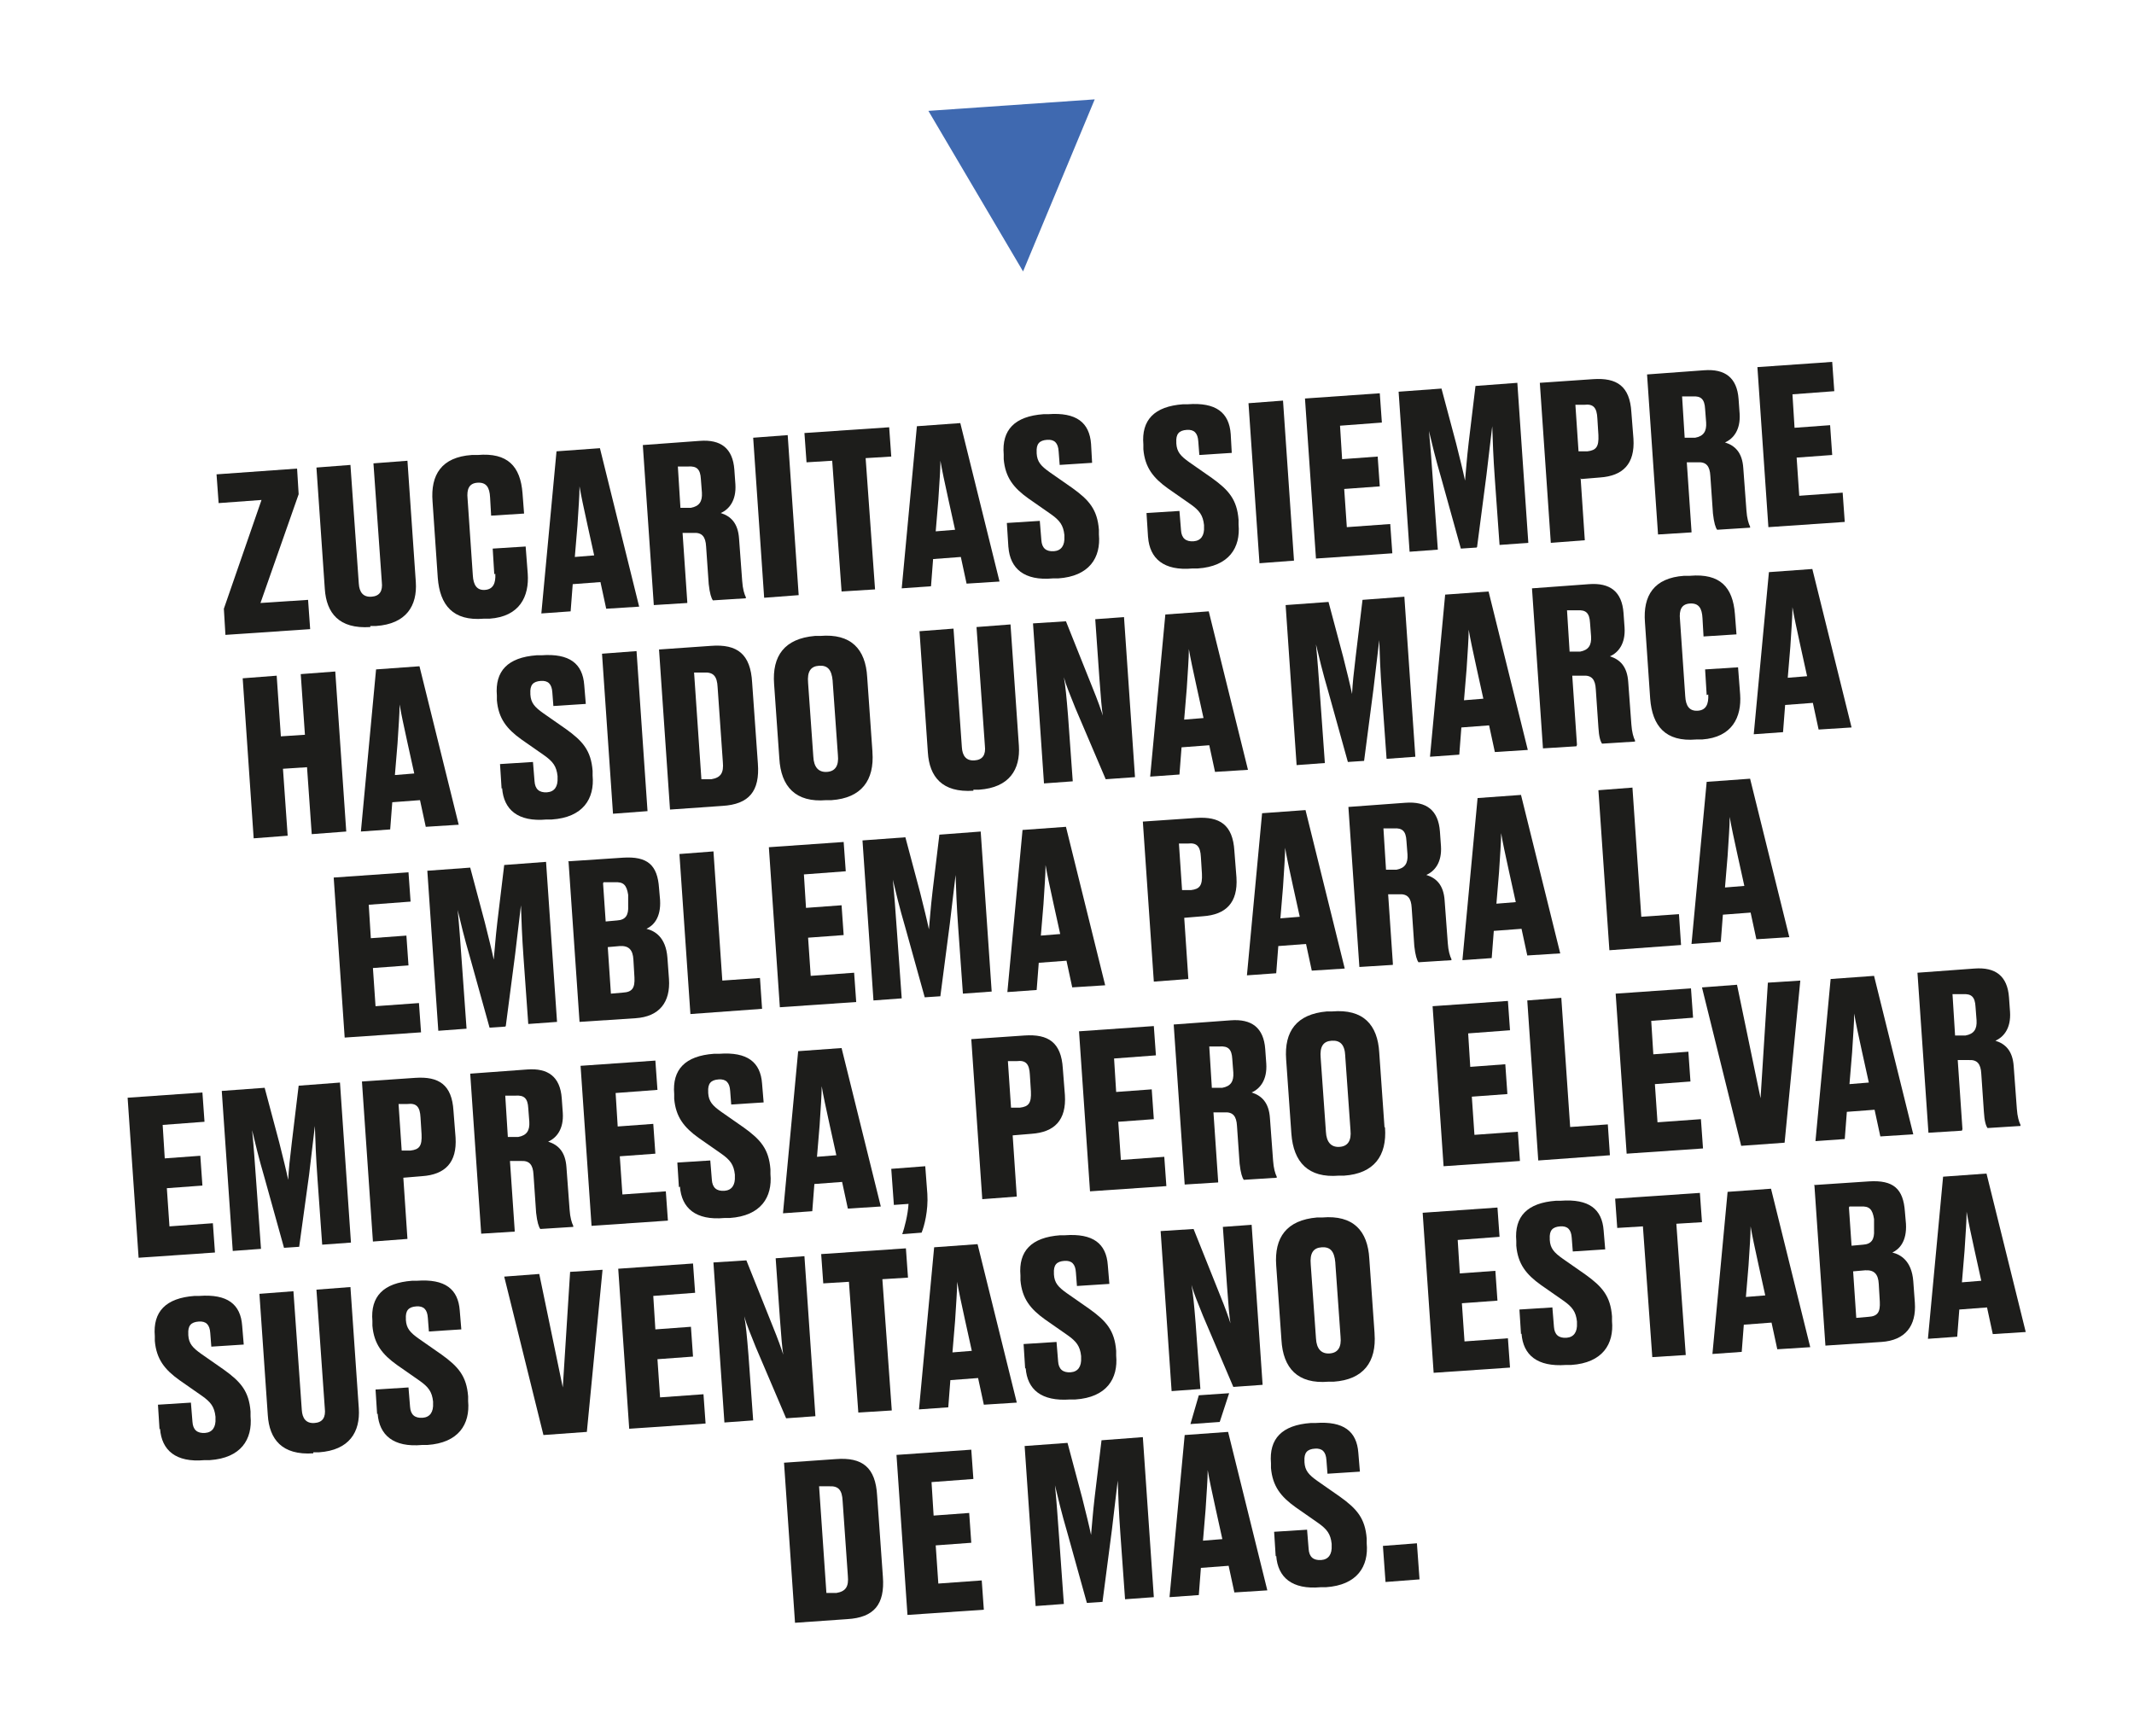 <?xml version="1.0" encoding="UTF-8"?>
<svg id="Capa_1" xmlns="http://www.w3.org/2000/svg" version="1.1" viewBox="0 0 408 332">
  <!-- Generator: Adobe Illustrator 29.0.1, SVG Export Plug-In . SVG Version: 2.1.0 Build 192)  -->
  <defs>
    <style>
      .st0 {
        fill: #1d1d1b;
      }

      .st1 {
        fill: #3f69b0;
      }
    </style>
  </defs>
  <path class="st1" d="M195.6,51.9l-18.1-30.7,31.8-2.2-13.7,32.9Z"/>
  <g>
    <path class="st0" d="M43.1,121.4l-.3-5,7.2-20.8-8.2.6-.4-5.5,15.4-1.1.3,4.9-7.3,20.8,9.1-.6.4,5.6-16.2,1.1Z"/>
    <path class="st0" d="M70.8,119.9c-6,.4-8.4-2.7-8.7-7.3l-1.6-23.2,6.5-.5,1.6,22.7c.1,1.6.8,2.6,2.4,2.5,1.6-.1,2.2-1.1,2-2.8l-1.6-22.7,6.5-.5,1.6,23.2c.3,4.5-1.8,8-7.6,8.4h-1.1Z"/>
    <path class="st0" d="M94.5,109.8l-.3-4.9,6.3-.4.4,5.2c.3,4.3-1.5,8.2-7.3,8.6h-1.1c-5.9.5-8.4-2.6-8.8-7.8l-1-14.6c-.4-5.1,1.7-8.5,7.5-8.9h1.1c5.8-.5,8.2,2.2,8.6,7.3l.3,3.9-6.3.4-.2-3.5c-.1-1.9-.7-2.9-2.4-2.8-1.6.1-2.1,1.2-1.9,3.1l1,14.6c.1,1.9.8,2.9,2.3,2.8,1.6-.1,2.1-1.3,2-3.1Z"/>
    <path class="st0" d="M114.8,111.3l-5.3.4-.4,5.2-5.6.4,2.9-31,8.3-.6,7.5,30.3-6.3.4-1.1-5.1ZM109.9,106.5l3.7-.3-1.3-5.9c-.7-3.2-1.2-5.5-1.5-7.3,0,1.8-.2,4.2-.4,7.5l-.5,6Z"/>
    <path class="st0" d="M131.4,115.3l-6.4.4-2.1-30.6,10.9-.8c4-.3,6.3,1.4,6.6,5.5l.2,2.8c.2,3.1-1.2,4.8-2.8,5.5,1.9.6,3.3,1.9,3.5,4.9l.6,8.1c.1,1.5.4,2.5.7,3.1v.2s-6.3.4-6.3.4c-.3-.4-.6-1.3-.8-3.1l-.5-7.2c-.1-1.9-.8-2.7-2.4-2.6h-2.1c0,.1.9,13.2.9,13.2ZM130.1,97.1h2c1.6-.3,2.2-1.2,2.1-2.9l-.2-2.6c-.1-1.9-.8-2.5-2.4-2.4h-2c0,.1.5,8,.5,8Z"/>
    <path class="st0" d="M152.7,113.8l-6.6.5-2.1-30.6,6.6-.5,2.1,30.6Z"/>
    <path class="st0" d="M159.1,88.1l-4.9.3-.4-5.6,16.2-1.1.4,5.6-4.9.3,1.8,25.1-6.4.4-1.8-25.1Z"/>
    <path class="st0" d="M183.7,106.5l-5.3.4-.4,5.2-5.6.4,2.9-31,8.3-.6,7.5,30.3-6.3.4-1.1-5.1ZM178.9,101.6l3.7-.3-1.3-5.9c-.7-3.2-1.2-5.5-1.5-7.3,0,1.8-.2,4.2-.4,7.5l-.5,6Z"/>
    <path class="st0" d="M192.8,104.7l-.3-4.7,6.3-.4.3,3.7c.1,1.5.9,2.2,2.4,2.1,1.4-.1,2.1-1.1,2-2.8v-.3c-.2-1.9-.9-2.8-2.6-4l-4.3-3c-2.8-2-4.4-4-4.7-7.5v-.9c-.4-4.7,2.1-7.3,7.6-7.7h.9c5.4-.4,7.9,1.6,8.2,5.7l.2,3.6-6.2.4-.2-2.6c-.1-1.6-.8-2.3-2.2-2.2-1.5.1-2.1.8-2,2.4v.2c.1,1.6.8,2.4,2.5,3.6l4.3,3c3.2,2.3,4.8,4.1,5.1,8v.9c.4,4.4-1.8,8-7.8,8.4h-1c-5.5.5-8.2-1.9-8.5-6Z"/>
    <path class="st0" d="M219.5,102.8l-.3-4.7,6.3-.4.3,3.7c.1,1.5.9,2.2,2.4,2.1,1.4-.1,2.1-1.1,2-2.8v-.3c-.2-1.9-.9-2.8-2.6-4l-4.3-3c-2.8-2-4.4-4-4.7-7.5v-.9c-.4-4.7,2.1-7.3,7.6-7.7h.9c5.4-.4,7.9,1.6,8.2,5.7l.2,3.6-6.2.4-.2-2.6c-.1-1.6-.8-2.3-2.2-2.2-1.5.1-2.1.8-2,2.4v.2c.1,1.6.8,2.4,2.5,3.6l4.3,3c3.2,2.3,4.8,4.1,5.1,8v.9c.4,4.4-1.8,8-7.8,8.4h-1c-5.5.5-8.2-1.9-8.5-6Z"/>
    <path class="st0" d="M247.4,107.2l-6.6.5-2.1-30.6,6.6-.5,2.1,30.6Z"/>
    <path class="st0" d="M263.8,75.2l.4,5.6-8,.6.4,6.4,6.8-.5.4,5.7-6.8.5.5,7.3,8.3-.6.4,5.6-14.6,1-2.1-30.6,14.3-1Z"/>
    <path class="st0" d="M282.3,104.7l-3,.2-3.7-13.3c-1.2-4.1-1.8-6.7-2.4-9.2.3,3,.5,5.9.8,10.1l.9,12.6-5.4.4-2.1-30.6,8.2-.6,2.8,10.5c.8,3.2,1.3,5.2,1.7,7.1.2-2,.3-3.9.7-7.3l1.3-10.8,8-.6,2.1,30.6-5.5.4-.9-12.6c-.3-4.2-.4-7.1-.5-10.1-.3,2.4-.6,5.2-1.1,9.3l-1.8,13.8Z"/>
    <path class="st0" d="M302.2,91.4l.8,11.9-6.5.5-2.1-30.6,10.2-.7c4.5-.3,7,1.3,7.3,6.3l.4,5.1c.3,4.8-2,7.1-6.4,7.4l-3.6.3ZM301.8,86.3h1.7c1.7-.2,2.2-.9,2.1-3.1l-.2-3.2c-.1-2.1-.8-2.8-2.5-2.6h-1.7c0,.1.6,8.9.6,8.9Z"/>
    <path class="st0" d="M323.4,101.8l-6.4.4-2.1-30.6,10.9-.8c4-.3,6.3,1.4,6.6,5.5l.2,2.8c.2,3.1-1.2,4.8-2.8,5.5,1.9.6,3.3,1.9,3.5,4.9l.6,8.1c.1,1.5.4,2.5.7,3.1v.2s-6.3.4-6.3.4c-.3-.4-.6-1.3-.8-3.1l-.5-7.2c-.1-1.9-.8-2.7-2.4-2.6h-2.1c0,.1.9,13.2.9,13.2ZM322.1,83.7h2c1.6-.3,2.2-1.2,2.1-2.9l-.2-2.6c-.1-1.9-.8-2.5-2.4-2.4h-2c0,.1.5,8,.5,8Z"/>
    <path class="st0" d="M350.3,69.2l.4,5.6-8,.6.4,6.4,6.8-.5.4,5.7-6.8.5.5,7.3,8.3-.6.4,5.6-14.6,1-2.1-30.6,14.3-1Z"/>
  </g>
  <g>
    <path class="st0" d="M46.4,129.7l6.5-.5.8,11.6,4.6-.3-.8-11.6,6.6-.5,2.1,30.6-6.6.5-.9-12.8-4.6.3.9,12.8-6.5.5-2.1-30.6Z"/>
    <path class="st0" d="M80.3,153l-5.3.4-.4,5.2-5.6.4,2.9-31,8.3-.6,7.5,30.3-6.3.4-1.1-5.1ZM75.5,148.2l3.7-.3-1.3-5.9c-.7-3.2-1.2-5.5-1.5-7.3,0,1.8-.2,4.2-.4,7.5l-.5,6Z"/>
    <path class="st0" d="M95.9,150.8l-.3-4.7,6.3-.4.3,3.7c.1,1.5.9,2.2,2.4,2.1,1.4-.1,2.1-1.1,2-2.8v-.3c-.2-1.9-.9-2.8-2.6-4l-4.3-3c-2.8-2-4.4-4-4.7-7.5v-.9c-.4-4.7,2.1-7.3,7.6-7.7h.9c5.4-.4,7.9,1.6,8.2,5.7l.3,3.6-6.2.4-.2-2.6c-.1-1.6-.8-2.3-2.2-2.2-1.5.1-2.1.8-2,2.4v.2c.1,1.6.8,2.4,2.5,3.6l4.3,3c3.2,2.3,4.8,4.1,5.1,8v.9c.4,4.4-1.8,8-7.8,8.4h-1c-5.5.5-8.2-1.9-8.5-6Z"/>
    <path class="st0" d="M123.8,155.1l-6.6.5-2.1-30.6,6.6-.5,2.1,30.6Z"/>
    <path class="st0" d="M125.9,124.2l10-.7c5.1-.4,7.6,1.6,7.9,7l1.1,15.5c.4,5.3-1.7,7.8-6.8,8.1l-10,.7-2.1-30.6ZM134.2,149h1.8c1.8-.3,2.4-1.2,2.2-3.3l-1-14.3c-.1-2.1-.8-2.9-2.6-2.8h-1.9c0,.1,1.4,20.4,1.4,20.4Z"/>
    <path class="st0" d="M166.8,143.8c.4,5.4-2.1,8.8-7.8,9.2h-1c-5.9.5-8.7-2.6-9-8l-1-14.2c-.4-5.4,2-8.7,7.8-9.2h1c5.9-.5,8.7,2.5,9,7.9l1,14.2ZM159.2,130.2c-.2-2.2-1-3-2.6-2.9-1.6.1-2.3,1.1-2.1,3.3l1,14.1c.1,2,1,3,2.6,2.9,1.6-.1,2.3-1.2,2.1-3.2l-1-14.1Z"/>
    <path class="st0" d="M186.1,151.2c-6,.4-8.4-2.7-8.7-7.3l-1.6-23.2,6.5-.5,1.6,22.7c.1,1.6.8,2.6,2.4,2.5,1.6-.1,2.2-1.1,2-2.8l-1.6-22.7,6.5-.5,1.6,23.2c.3,4.5-1.8,8-7.6,8.4h-1.1Z"/>
    <path class="st0" d="M210.9,137.2c-.3-1.9-.4-3.5-.7-7.4l-.8-11.4,5.5-.4,2.1,30.6-5.6.4-5.8-13.6c-1-2.5-1.8-4.4-2.2-5.9.3,1.6.5,3.7.8,7.4l.9,12.5-5.5.4-2.1-30.6,6.3-.4,5,12.5c1.1,2.7,1.7,4.4,2.2,6Z"/>
    <path class="st0" d="M231.2,142.5l-5.3.4-.4,5.2-5.6.4,2.9-31,8.3-.6,7.5,30.3-6.3.4-1.1-5.1ZM226.4,137.6l3.7-.3-1.3-5.9c-.7-3.2-1.2-5.5-1.5-7.3,0,1.8-.2,4.2-.4,7.5l-.5,6Z"/>
    <path class="st0" d="M260.7,145.5l-3,.2-3.7-13.3c-1.2-4.1-1.8-6.7-2.4-9.2.3,3,.5,5.9.8,10.1l.9,12.6-5.4.4-2.1-30.6,8.2-.6,2.8,10.5c.8,3.2,1.3,5.2,1.7,7.1.1-2,.3-3.9.7-7.2l1.3-10.8,8-.6,2.1,30.6-5.5.4-.9-12.6c-.3-4.2-.4-7.1-.5-10.1-.3,2.4-.6,5.2-1.1,9.3l-1.8,13.8Z"/>
    <path class="st0" d="M284.7,138.7l-5.3.4-.4,5.2-5.6.4,2.9-31,8.3-.6,7.5,30.3-6.3.4-1.1-5.1ZM279.9,133.9l3.7-.3-1.3-5.9c-.7-3.2-1.2-5.5-1.5-7.3,0,1.8-.2,4.2-.4,7.5l-.5,6Z"/>
    <path class="st0" d="M301.4,142.7l-6.4.4-2.1-30.6,10.9-.8c4-.3,6.3,1.4,6.6,5.5l.2,2.8c.2,3.1-1.2,4.8-2.8,5.5,1.9.6,3.3,1.9,3.5,4.9l.6,8.1c.1,1.5.4,2.5.7,3.1v.2s-6.3.4-6.3.4c-.3-.4-.6-1.3-.7-3.1l-.5-7.3c-.1-1.9-.8-2.7-2.4-2.6h-2.1c0,.1.9,13.2.9,13.2ZM300.1,124.6h2c1.6-.3,2.2-1.2,2.1-2.9l-.2-2.6c-.1-1.9-.8-2.5-2.4-2.4h-2c0,.1.5,8,.5,8Z"/>
    <path class="st0" d="M326.3,132.9l-.3-4.9,6.3-.4.4,5.2c.3,4.3-1.5,8.2-7.3,8.6h-1.1c-5.9.5-8.4-2.6-8.8-7.8l-1-14.6c-.4-5.1,1.7-8.5,7.5-8.9h1.1c5.8-.5,8.2,2.2,8.6,7.3l.3,3.9-6.3.4-.2-3.5c-.1-1.9-.7-2.9-2.4-2.8-1.6.1-2.1,1.2-1.9,3.1l1,14.6c.1,1.9.8,2.9,2.4,2.8,1.6-.1,2.1-1.3,2-3.1Z"/>
    <path class="st0" d="M346.6,134.4l-5.3.4-.4,5.2-5.6.4,2.9-31,8.3-.6,7.5,30.3-6.3.4-1.1-5.1ZM341.8,129.6l3.7-.3-1.3-5.9c-.7-3.2-1.2-5.5-1.5-7.3,0,1.8-.2,4.2-.4,7.5l-.5,6Z"/>
  </g>
  <g>
    <path class="st0" d="M78.1,166.8l.4,5.6-8,.6.4,6.4,6.8-.5.4,5.7-6.8.5.5,7.3,8.3-.6.4,5.6-14.6,1-2.1-30.6,14.3-1Z"/>
    <path class="st0" d="M96.6,196.3l-3,.2-3.7-13.3c-1.2-4.1-1.8-6.7-2.4-9.2.3,3,.5,5.9.8,10.1l.9,12.6-5.4.4-2.1-30.6,8.2-.6,2.8,10.5c.8,3.2,1.3,5.2,1.7,7.1.2-2,.3-3.9.7-7.3l1.3-10.8,8-.6,2.1,30.6-5.5.4-.9-12.6c-.3-4.2-.4-7.1-.5-10.1-.3,2.4-.6,5.2-1.1,9.3l-1.8,13.8Z"/>
    <path class="st0" d="M108.6,164.7l10.5-.7c4.7-.3,6.6,1.4,6.9,5.8l.2,2.3c.2,3.4-1.3,4.9-2.6,5.5,1.6.4,3.7,1.6,4,5.5l.3,4.1c.3,4.4-1.8,7.2-6.4,7.5l-10.7.7-2.1-30.6ZM115.3,168.9l.5,7.3,2.2-.2c1.6-.1,2.2-1,2.1-2.8v-2.1c-.3-1.9-.9-2.5-2.6-2.4h-2.1ZM116.2,181.1l.6,8.9,2.3-.2c1.8-.1,2.3-.9,2.2-2.9l-.2-3.4c-.1-1.9-.9-2.7-2.6-2.6l-2.3.2Z"/>
    <path class="st0" d="M136.4,162.7l1.7,24.8,7.2-.5.4,5.9-13.7,1-2.1-30.6,6.5-.5Z"/>
    <path class="st0" d="M161.3,161l.4,5.6-8,.6.4,6.4,6.8-.5.4,5.7-6.8.5.5,7.3,8.3-.6.4,5.6-14.6,1-2.1-30.6,14.3-1Z"/>
    <path class="st0" d="M179.8,190.5l-3,.2-3.7-13.3c-1.2-4.1-1.8-6.7-2.4-9.2.3,3,.5,5.9.8,10.1l.9,12.6-5.4.4-2.1-30.6,8.2-.6,2.8,10.5c.8,3.2,1.3,5.2,1.7,7.1.2-2,.3-3.9.7-7.3l1.3-10.8,7.9-.6,2.1,30.6-5.5.4-.9-12.6c-.3-4.2-.4-7.1-.5-10.1-.3,2.4-.6,5.2-1.1,9.3l-1.8,13.8Z"/>
    <path class="st0" d="M203.9,183.7l-5.3.4-.4,5.2-5.6.4,2.9-31,8.3-.6,7.5,30.3-6.3.4-1.1-5.1ZM199,178.9l3.7-.3-1.3-5.9c-.7-3.2-1.2-5.5-1.5-7.3,0,1.8-.2,4.2-.4,7.5l-.5,6Z"/>
    <path class="st0" d="M226.4,175.3l.8,11.9-6.6.5-2.1-30.6,10.2-.7c4.5-.3,7,1.3,7.3,6.3l.4,5.1c.3,4.8-2,7.1-6.4,7.4l-3.6.3ZM226,170.2h1.7c1.7-.2,2.2-.9,2.1-3.1l-.2-3.2c-.1-2.1-.8-2.8-2.5-2.6h-1.7c0,.1.6,8.9.6,8.9Z"/>
    <path class="st0" d="M249.7,180.5l-5.3.4-.4,5.2-5.6.4,2.9-31,8.3-.6,7.5,30.3-6.3.4-1.1-5.1ZM244.8,175.6l3.7-.3-1.3-5.9c-.7-3.2-1.2-5.5-1.5-7.3,0,1.8-.2,4.2-.4,7.5l-.5,6Z"/>
    <path class="st0" d="M266.3,184.5l-6.4.4-2.1-30.6,10.9-.8c4-.3,6.3,1.4,6.6,5.5l.2,2.8c.2,3.1-1.2,4.8-2.8,5.5,1.9.6,3.3,1.9,3.5,4.9l.6,8.1c.1,1.5.4,2.5.7,3.1v.2s-6.3.4-6.3.4c-.3-.4-.6-1.3-.8-3.1l-.5-7.3c-.1-1.9-.8-2.7-2.4-2.6h-2.1c0,.1.9,13.2.9,13.2ZM265,166.3h2c1.6-.3,2.2-1.2,2.1-2.9l-.2-2.6c-.1-1.9-.8-2.5-2.4-2.4h-2c0,.1.5,8,.5,8Z"/>
    <path class="st0" d="M290.9,177.6l-5.3.4-.4,5.2-5.6.4,2.9-31,8.3-.6,7.5,30.3-6.3.4-1.1-5.1ZM286.1,172.8l3.7-.3-1.3-5.9c-.7-3.2-1.2-5.5-1.5-7.3,0,1.8-.2,4.2-.4,7.5l-.5,6Z"/>
    <path class="st0" d="M312.1,150.5l1.7,24.8,7.2-.5.4,5.9-13.7,1-2.1-30.6,6.5-.5Z"/>
    <path class="st0" d="M334.7,174.5l-5.3.4-.4,5.2-5.6.4,2.9-31,8.3-.6,7.5,30.3-6.3.4-1.1-5.1ZM329.8,169.7l3.7-.3-1.3-5.9c-.7-3.2-1.2-5.5-1.5-7.3,0,1.8-.2,4.2-.4,7.5l-.5,6Z"/>
  </g>
  <g>
    <path class="st0" d="M38.7,208.9l.4,5.6-8,.6.4,6.4,6.8-.5.4,5.7-6.8.5.5,7.3,8.3-.6.4,5.6-14.6,1-2.1-30.6,14.3-1Z"/>
    <path class="st0" d="M57.3,238.4l-3,.2-3.7-13.3c-1.2-4.1-1.8-6.7-2.4-9.2.3,3,.5,5.9.8,10.1l.9,12.6-5.4.4-2.1-30.6,8.2-.6,2.8,10.5c.8,3.2,1.3,5.2,1.7,7.1.1-2,.3-3.9.7-7.2l1.3-10.8,7.9-.6,2.1,30.6-5.5.4-.9-12.6c-.3-4.2-.4-7.1-.5-10.1-.3,2.4-.6,5.2-1.1,9.3l-1.9,13.8Z"/>
    <path class="st0" d="M77.1,225l.8,11.9-6.6.5-2.1-30.6,10.2-.7c4.5-.3,7,1.3,7.3,6.3l.4,5.1c.3,4.8-2,7.1-6.4,7.4l-3.6.3ZM76.8,220h1.7c1.7-.2,2.2-.9,2.1-3.1l-.2-3.2c-.1-2.1-.8-2.8-2.5-2.6h-1.7c0,.1.6,8.9.6,8.9Z"/>
    <path class="st0" d="M98.4,235.5l-6.4.4-2.1-30.6,10.9-.8c4-.3,6.3,1.4,6.6,5.5l.2,2.8c.2,3.1-1.2,4.8-2.8,5.5,1.9.6,3.3,1.9,3.5,4.9l.6,8.1c.1,1.5.4,2.5.7,3.1v.2s-6.3.4-6.3.4c-.3-.4-.6-1.3-.8-3.1l-.5-7.3c-.1-1.9-.8-2.7-2.4-2.6h-2.1c0,.1.9,13.2.9,13.2ZM97.1,217.4h2c1.6-.3,2.2-1.2,2.1-2.9l-.2-2.6c-.1-1.9-.8-2.5-2.4-2.4h-2c0,.1.5,8,.5,8Z"/>
    <path class="st0" d="M125.3,202.8l.4,5.6-8,.6.4,6.4,6.8-.5.4,5.7-6.8.5.5,7.3,8.3-.6.4,5.6-14.6,1-2.1-30.6,14.3-1Z"/>
    <path class="st0" d="M129.8,227l-.3-4.7,6.3-.4.3,3.7c.1,1.5.9,2.2,2.4,2.1,1.4-.1,2.1-1.1,2-2.8v-.3c-.2-1.9-.9-2.8-2.6-4l-4.3-3c-2.8-2-4.4-4-4.7-7.5v-.9c-.4-4.7,2.1-7.3,7.6-7.7h1c5.4-.4,7.9,1.6,8.2,5.7l.3,3.6-6.2.4-.2-2.6c-.1-1.6-.8-2.3-2.2-2.2-1.5.1-2.1.8-2,2.4v.2c.1,1.6.8,2.4,2.5,3.6l4.3,3c3.2,2.3,4.8,4.1,5.1,8v.9c.4,4.4-1.8,8-7.8,8.4h-1c-5.5.5-8.2-1.9-8.5-6Z"/>
    <path class="st0" d="M161,226l-5.3.4-.4,5.2-5.6.4,2.9-31,8.3-.6,7.5,30.3-6.3.4-1.1-5.1ZM156.2,221.2l3.7-.3-1.3-5.9c-.7-3.2-1.2-5.5-1.5-7.3,0,1.8-.2,4.2-.4,7.5l-.5,6Z"/>
    <path class="st0" d="M172.5,236c.4-1.1,1.1-3.8,1.2-5.8l-2.8.2-.5-6.9,6.5-.5.4,5.3c.2,3.2-.6,6.2-1.1,7.4l-3.8.3Z"/>
    <path class="st0" d="M193.6,216.9l.8,11.9-6.6.5-2.1-30.6,10.2-.7c4.5-.3,7,1.3,7.3,6.3l.4,5.1c.3,4.8-2,7.1-6.4,7.4l-3.6.3ZM193.3,211.8h1.7c1.7-.2,2.2-.9,2.1-3.1l-.2-3.2c-.1-2.1-.8-2.8-2.5-2.6h-1.7c0,.1.6,8.9.6,8.9Z"/>
    <path class="st0" d="M220.6,196.2l.4,5.6-8,.6.4,6.4,6.8-.5.4,5.7-6.8.5.5,7.3,8.3-.6.4,5.6-14.6,1-2.1-30.6,14.3-1Z"/>
    <path class="st0" d="M232.9,226.1l-6.4.4-2.1-30.6,10.9-.8c4-.3,6.3,1.4,6.6,5.5l.2,2.8c.2,3.1-1.2,4.8-2.8,5.5,1.9.6,3.3,1.9,3.5,4.9l.6,8.1c.1,1.5.4,2.5.7,3.1v.2s-6.3.4-6.3.4c-.3-.4-.6-1.3-.8-3.1l-.5-7.2c-.1-1.9-.8-2.7-2.4-2.6h-2.1c0,.1.9,13.2.9,13.2ZM231.7,208h2c1.6-.3,2.2-1.2,2.1-2.9l-.2-2.6c-.1-1.9-.8-2.5-2.4-2.4h-2c0,.1.5,8,.5,8Z"/>
    <path class="st0" d="M264.8,215.6c.4,5.4-2.1,8.8-7.8,9.2h-1c-5.9.5-8.7-2.6-9.1-8l-1-14.2c-.4-5.4,2-8.7,7.8-9.2h1c5.9-.5,8.7,2.5,9,7.9l1,14.2ZM257.2,201.9c-.1-2.2-1-3-2.6-2.9-1.6.1-2.3,1.1-2.1,3.3l1,14.1c.1,2,1,3,2.6,2.9,1.6-.1,2.3-1.2,2.1-3.2l-1-14.1Z"/>
    <path class="st0" d="M288.3,191.4l.4,5.6-8,.6.4,6.4,6.7-.5.4,5.7-6.8.5.5,7.3,8.3-.6.4,5.6-14.6,1-2.1-30.6,14.3-1Z"/>
    <path class="st0" d="M298.5,190.7l1.7,24.8,7.2-.5.4,5.9-13.7,1-2.1-30.6,6.5-.5Z"/>
    <path class="st0" d="M323.3,189l.4,5.6-8,.6.4,6.4,6.7-.5.4,5.7-6.8.5.5,7.3,8.3-.6.4,5.6-14.6,1-2.1-30.6,14.3-1Z"/>
    <path class="st0" d="M325.5,188.8l6.6-.5,4.5,21.7,1.4-22.1,6.2-.4-3,31-8.3.6-7.5-30.3Z"/>
    <path class="st0" d="M358.4,212.2l-5.3.4-.4,5.2-5.6.4,2.9-31,8.3-.6,7.5,30.3-6.3.4-1.1-5.1ZM353.6,207.3l3.7-.3-1.3-5.9c-.7-3.2-1.2-5.5-1.5-7.3,0,1.8-.2,4.2-.4,7.5l-.5,6Z"/>
    <path class="st0" d="M375.1,216.2l-6.4.4-2.1-30.6,10.9-.8c4-.3,6.3,1.4,6.6,5.5l.2,2.8c.2,3.1-1.2,4.8-2.8,5.5,1.9.6,3.3,1.9,3.5,4.9l.6,8.1c.1,1.5.4,2.5.7,3.1v.2s-6.3.4-6.3.4c-.3-.4-.6-1.3-.7-3.1l-.5-7.3c-.1-1.9-.8-2.7-2.4-2.6h-2.1c0,.1.9,13.2.9,13.2ZM373.8,198h2c1.6-.3,2.2-1.2,2.1-2.9l-.2-2.6c-.1-1.9-.8-2.5-2.4-2.4h-2c0,.1.5,8,.5,8Z"/>
  </g>
  <g>
    <path class="st0" d="M30.5,273.3l-.3-4.7,6.3-.4.3,3.7c.1,1.5.9,2.2,2.4,2.1,1.4-.1,2.1-1.1,2-2.8v-.3c-.2-1.9-.9-2.8-2.6-4l-4.3-3c-2.8-2-4.4-4-4.7-7.5v-.9c-.4-4.7,2.1-7.3,7.6-7.7h.9c5.4-.4,7.9,1.6,8.2,5.7l.3,3.6-6.2.4-.2-2.6c-.1-1.6-.8-2.3-2.2-2.2-1.5.1-2.1.8-2,2.4v.2c.1,1.6.8,2.4,2.5,3.6l4.3,3c3.2,2.3,4.8,4.1,5.1,8v.9c.4,4.4-1.8,8-7.8,8.4h-1c-5.5.5-8.2-1.9-8.5-6Z"/>
    <path class="st0" d="M59.9,277.9c-6,.4-8.4-2.7-8.7-7.3l-1.6-23.2,6.5-.5,1.6,22.7c.1,1.6.8,2.6,2.4,2.5,1.6-.1,2.2-1.1,2-2.8l-1.6-22.7,6.5-.5,1.6,23.2c.3,4.5-1.8,8-7.6,8.4h-1.1Z"/>
    <path class="st0" d="M72.1,270.4l-.3-4.7,6.3-.4.3,3.7c.1,1.5.9,2.2,2.4,2.1,1.4-.1,2.1-1.1,2-2.8v-.3c-.2-1.9-.9-2.8-2.6-4l-4.3-3c-2.8-2-4.4-4-4.7-7.5v-.9c-.4-4.7,2.1-7.3,7.6-7.7h.9c5.4-.4,7.9,1.6,8.2,5.7l.3,3.6-6.2.4-.2-2.6c-.1-1.6-.8-2.3-2.2-2.2-1.5.1-2.1.8-2,2.4v.2c.1,1.6.8,2.4,2.5,3.6l4.3,3c3.2,2.3,4.8,4.1,5.1,8v.9c.4,4.4-1.8,8-7.8,8.4h-1c-5.5.5-8.2-1.9-8.5-6Z"/>
    <path class="st0" d="M96.5,244.1l6.6-.5,4.5,21.7,1.4-22.1,6.2-.4-3,31-8.3.6-7.5-30.3Z"/>
    <path class="st0" d="M132.5,241.6l.4,5.6-8,.6.4,6.4,6.8-.5.4,5.7-6.8.5.5,7.3,8.3-.6.4,5.6-14.6,1-2.1-30.6,14.3-1Z"/>
    <path class="st0" d="M149.8,259.4c-.3-1.9-.4-3.5-.7-7.4l-.8-11.4,5.5-.4,2.1,30.6-5.6.4-5.8-13.6c-1-2.5-1.8-4.4-2.2-5.9.3,1.6.5,3.7.8,7.4l.9,12.5-5.5.4-2.1-30.6,6.3-.4,5,12.5c1.1,2.7,1.7,4.4,2.2,6Z"/>
    <path class="st0" d="M162.3,245.1l-4.9.3-.4-5.6,16.2-1.1.4,5.6-4.9.3,1.8,25.1-6.4.4-1.8-25.1Z"/>
    <path class="st0" d="M187,263.5l-5.3.4-.4,5.2-5.6.4,2.9-31,8.3-.6,7.5,30.3-6.3.4-1.1-5.1ZM182.1,258.6l3.7-.3-1.3-5.9c-.7-3.2-1.2-5.5-1.5-7.3,0,1.8-.2,4.2-.4,7.5l-.5,6Z"/>
    <path class="st0" d="M196,261.7l-.3-4.7,6.3-.4.3,3.7c.1,1.5.9,2.2,2.4,2.1,1.4-.1,2.1-1.1,2-2.8v-.3c-.2-1.9-.9-2.8-2.6-4l-4.3-3c-2.8-2-4.4-4-4.7-7.5v-.9c-.4-4.7,2.1-7.3,7.6-7.7h.9c5.4-.4,7.9,1.6,8.2,5.7l.3,3.6-6.2.4-.2-2.6c-.1-1.6-.8-2.3-2.2-2.2-1.5.1-2.1.8-2,2.4v.2c.1,1.6.8,2.4,2.5,3.6l4.3,3c3.2,2.3,4.8,4.1,5.1,8v.9c.4,4.4-1.8,8-7.8,8.4h-1c-5.5.4-8.2-1.9-8.5-6Z"/>
    <path class="st0" d="M235.3,253.4c-.3-1.9-.4-3.5-.7-7.4l-.8-11.4,5.5-.4,2.1,30.6-5.6.4-5.8-13.6c-1-2.5-1.8-4.4-2.2-5.9.3,1.6.5,3.7.8,7.4l.9,12.5-5.5.4-2.1-30.6,6.3-.4,5,12.5c1.1,2.7,1.7,4.4,2.2,6Z"/>
    <path class="st0" d="M262.8,255c.4,5.4-2.1,8.8-7.8,9.2h-1c-5.9.5-8.7-2.6-9-8l-1-14.2c-.4-5.4,2-8.7,7.8-9.2h1c5.9-.5,8.7,2.5,9,7.9l1,14.2ZM255.3,241.4c-.2-2.2-1-3-2.6-2.9-1.6.1-2.3,1.1-2.1,3.3l1,14.1c.1,2,1,3,2.6,2.9,1.6-.1,2.3-1.2,2.1-3.2l-1-14.1Z"/>
    <path class="st0" d="M286.3,230.9l.4,5.6-8,.6.4,6.4,6.8-.5.4,5.7-6.8.5.5,7.3,8.3-.6.4,5.6-14.6,1-2.1-30.6,14.3-1Z"/>
    <path class="st0" d="M290.8,255.1l-.3-4.7,6.3-.4.3,3.7c.1,1.5.9,2.2,2.4,2.1,1.4-.1,2.1-1.1,2-2.8v-.3c-.2-1.9-.9-2.8-2.6-4l-4.3-3c-2.8-2-4.4-4-4.7-7.5v-.9c-.4-4.7,2.1-7.3,7.6-7.7h.9c5.4-.4,7.9,1.6,8.2,5.7l.3,3.6-6.2.4-.2-2.6c-.1-1.6-.8-2.3-2.2-2.2-1.5.1-2.1.8-2,2.4v.2c.1,1.6.8,2.4,2.5,3.6l4.3,3c3.2,2.3,4.8,4.1,5.1,8v.9c.4,4.4-1.8,8-7.8,8.4h-1c-5.5.4-8.2-1.9-8.5-6Z"/>
    <path class="st0" d="M314.1,234.5l-4.9.3-.4-5.6,16.2-1.1.4,5.6-4.9.3,1.8,25.1-6.4.4-1.8-25.1Z"/>
    <path class="st0" d="M338.7,252.9l-5.3.4-.4,5.2-5.6.4,2.9-31,8.3-.6,7.5,30.3-6.3.4-1.1-5.1ZM333.8,248l3.7-.3-1.3-5.9c-.7-3.2-1.2-5.5-1.5-7.3,0,1.8-.2,4.2-.4,7.5l-.5,6Z"/>
    <path class="st0" d="M346.8,226.6l10.5-.7c4.7-.3,6.6,1.4,6.9,5.8l.2,2.3c.2,3.4-1.3,4.9-2.6,5.5,1.6.4,3.7,1.6,4,5.5l.3,4.1c.3,4.4-1.8,7.2-6.4,7.5l-10.7.7-2.1-30.6ZM353.5,230.9l.5,7.3,2.2-.2c1.6-.1,2.2-1,2.1-2.8v-2.1c-.3-1.9-.9-2.5-2.6-2.4h-2.1ZM354.3,243.1l.6,8.9,2.3-.2c1.8-.1,2.3-.9,2.2-2.9l-.2-3.4c-.1-1.9-.9-2.7-2.6-2.6l-2.3.2Z"/>
    <path class="st0" d="M379.9,250l-5.3.4-.4,5.2-5.6.4,2.9-31,8.3-.6,7.5,30.3-6.3.4-1.1-5.1ZM375.1,245.2l3.7-.3-1.3-5.9c-.7-3.2-1.2-5.5-1.5-7.3,0,1.8-.2,4.2-.4,7.5l-.5,6Z"/>
  </g>
  <g>
    <path class="st0" d="M149.8,279.7l10-.7c5.1-.4,7.6,1.6,7.9,7l1.1,15.5c.4,5.3-1.7,7.8-6.8,8.1l-10,.7-2.1-30.6ZM158.1,304.6h1.8c1.8-.3,2.4-1.2,2.2-3.3l-1-14.3c-.1-2.1-.8-2.9-2.6-2.8h-1.9c0,.1,1.4,20.4,1.4,20.4Z"/>
    <path class="st0" d="M185.7,277.2l.4,5.6-8,.6.4,6.4,6.8-.5.4,5.7-6.8.5.5,7.3,8.3-.6.4,5.6-14.6,1-2.1-30.6,14.3-1Z"/>
    <path class="st0" d="M210.8,306.3l-3,.2-3.7-13.3c-1.2-4.1-1.8-6.7-2.4-9.2.3,3,.5,5.9.8,10.1l.9,12.6-5.4.4-2.1-30.6,8.2-.6,2.8,10.5c.8,3.2,1.3,5.2,1.7,7.1.2-2,.3-3.9.7-7.3l1.3-10.8,7.9-.6,2.1,30.6-5.5.4-.9-12.6c-.3-4.2-.4-7.1-.5-10.1-.3,2.4-.6,5.2-1.1,9.3l-1.8,13.8Z"/>
    <path class="st0" d="M234.9,299.4l-5.3.4-.4,5.2-5.6.4,2.9-31,8.3-.6,7.5,30.3-6.3.4-1.1-5.1ZM229.2,266.8l5.8-.4-1.8,5.5-5.6.4,1.6-5.5ZM230,294.6l3.7-.3-1.3-5.9c-.7-3.2-1.2-5.5-1.5-7.3,0,1.8-.2,4.2-.4,7.5l-.5,6Z"/>
    <path class="st0" d="M243.9,297.6l-.3-4.7,6.3-.4.3,3.7c.1,1.5.9,2.2,2.4,2.1,1.4-.1,2.1-1.1,2-2.8v-.3c-.2-1.9-.9-2.8-2.6-4l-4.3-3c-2.8-2-4.4-4-4.7-7.5v-.9c-.4-4.7,2.1-7.3,7.6-7.7h.9c5.4-.4,7.9,1.6,8.2,5.7l.3,3.6-6.2.4-.2-2.6c-.1-1.6-.8-2.3-2.2-2.2-1.5.1-2.1.8-2,2.4v.2c.1,1.6.8,2.4,2.5,3.6l4.3,3c3.2,2.3,4.8,4.1,5.1,8v.9c.4,4.4-1.8,8-7.8,8.4h-1c-5.5.5-8.2-1.9-8.5-6Z"/>
    <path class="st0" d="M271.4,302l-6.5.5-.5-6.9,6.5-.5.5,6.9Z"/>
  </g>
</svg>